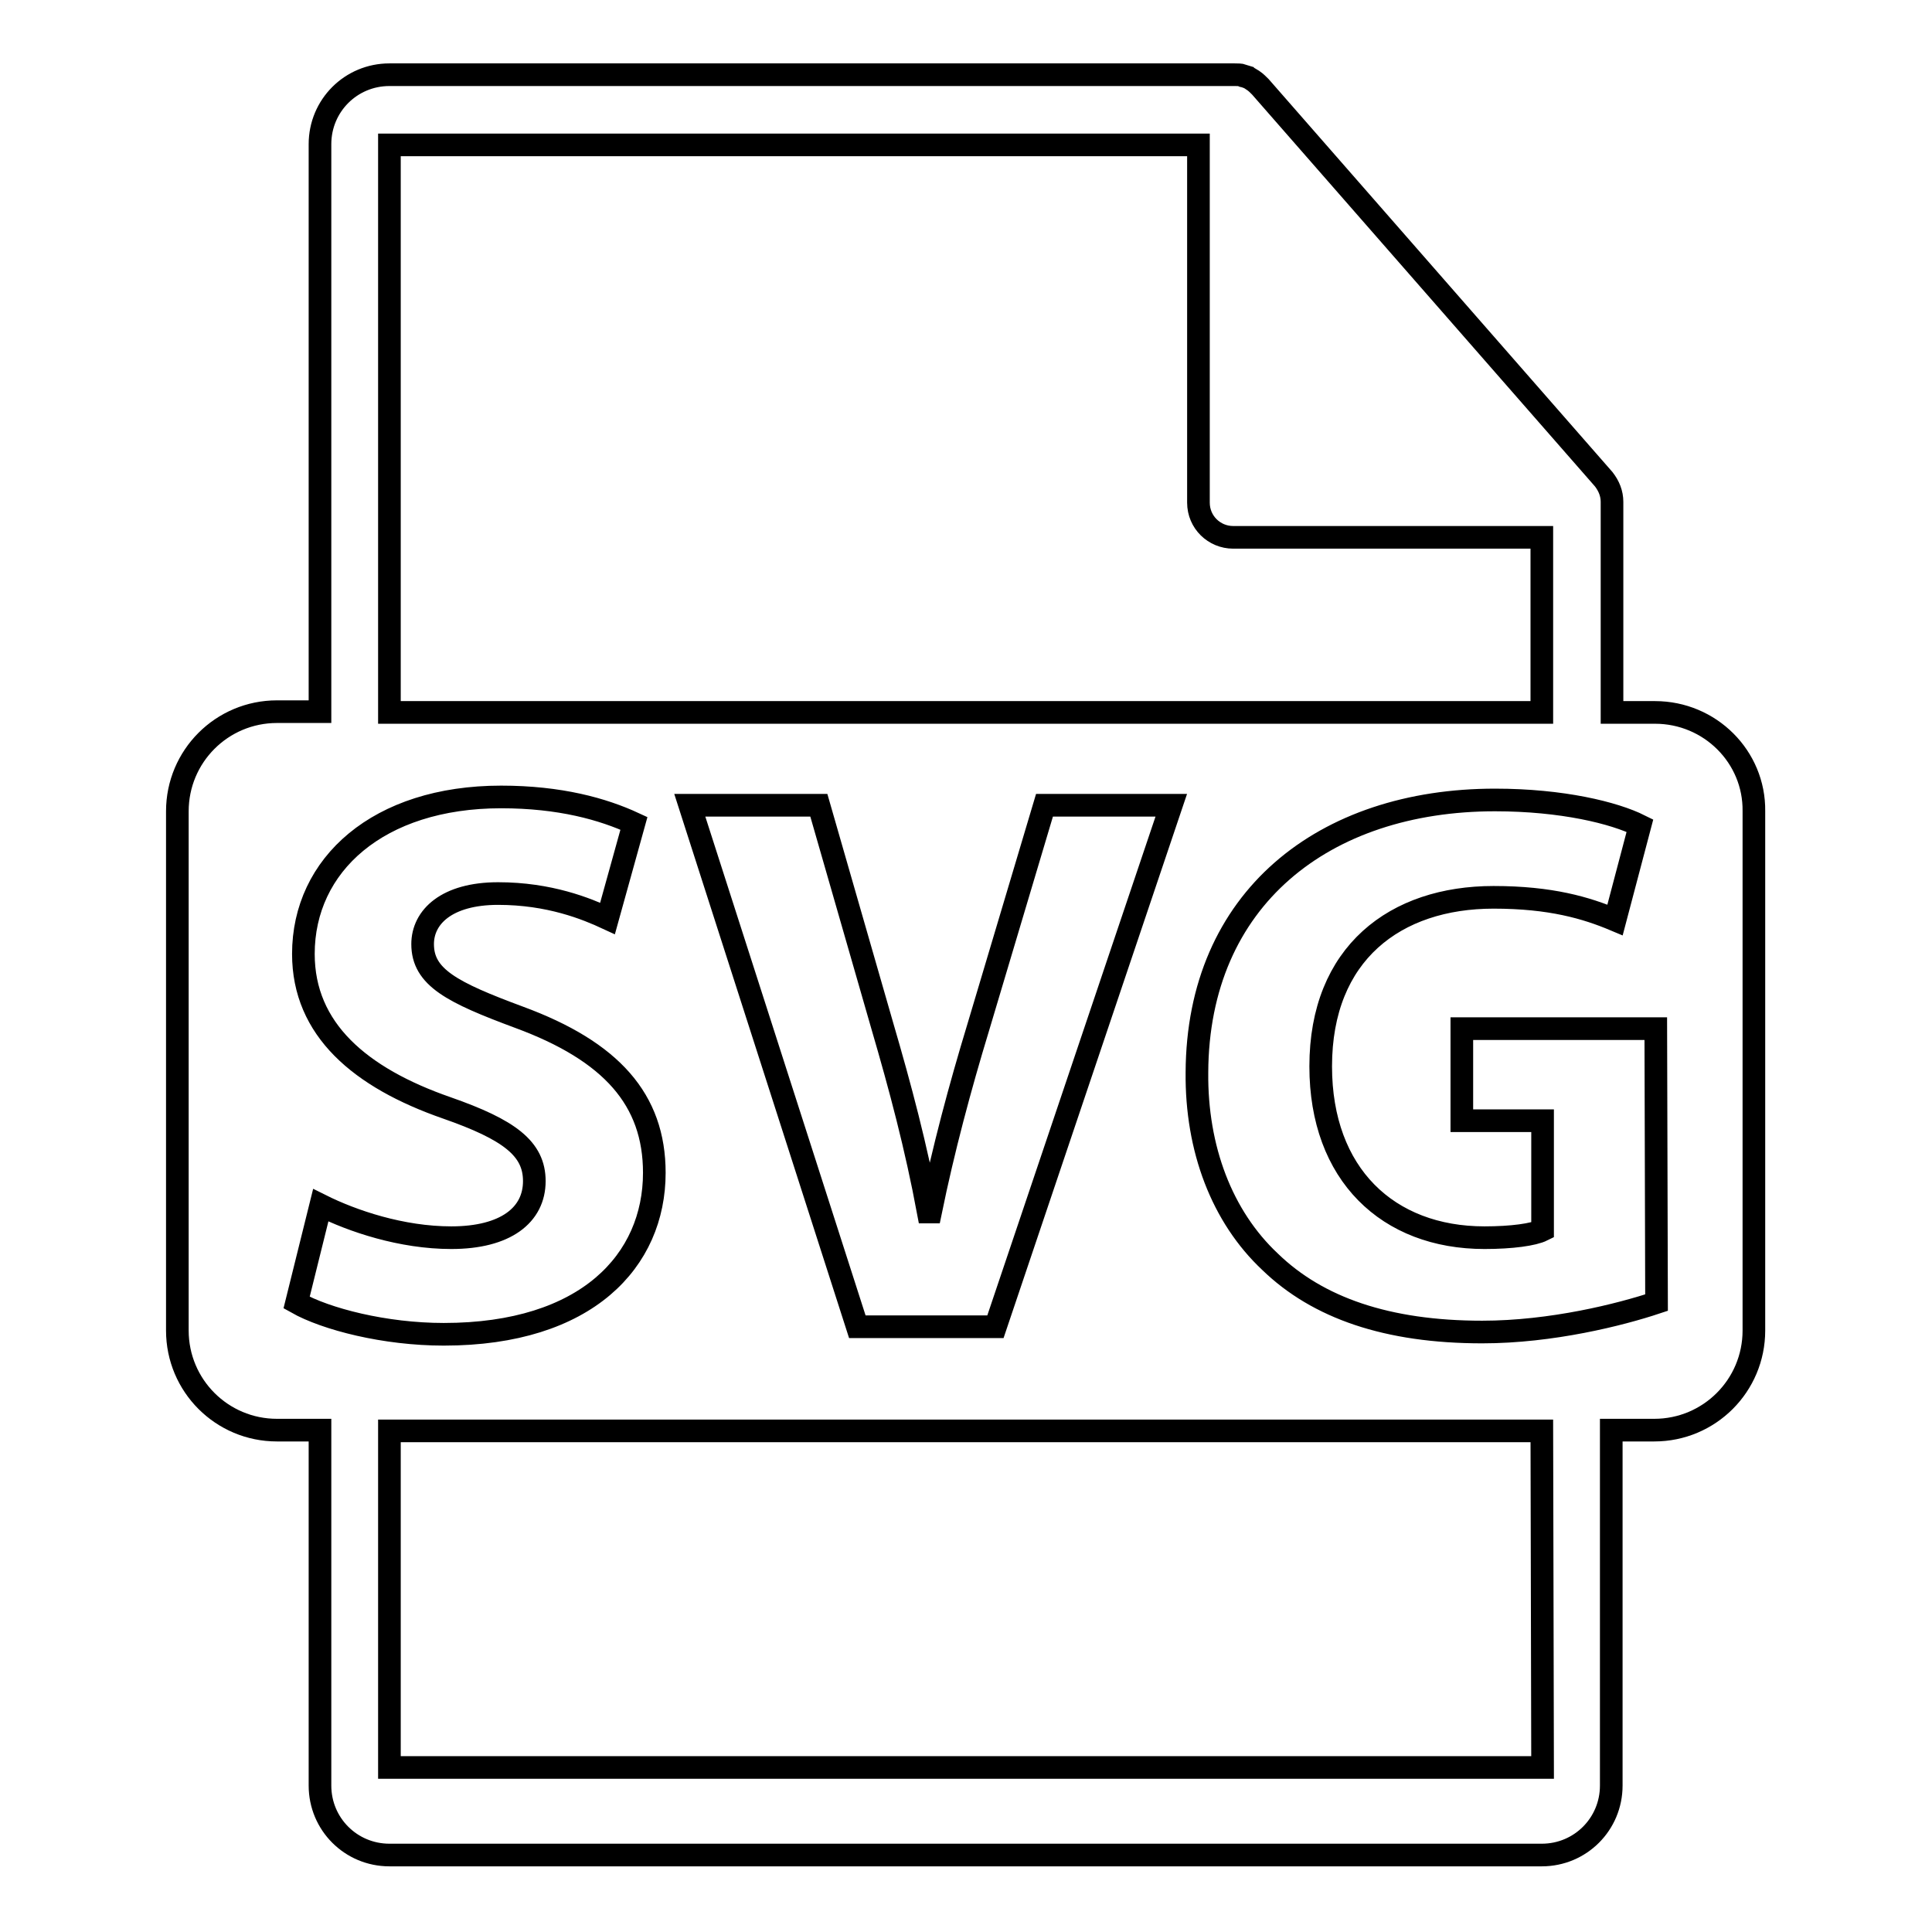 <?xml version="1.0" encoding="utf-8"?>
<!-- Svg Vector Icons : http://www.onlinewebfonts.com/icon -->
<!DOCTYPE svg PUBLIC "-//W3C//DTD SVG 1.1//EN" "http://www.w3.org/Graphics/SVG/1.1/DTD/svg11.dtd">
<svg version="1.1" xmlns="http://www.w3.org/2000/svg" xmlns:xlink="http://www.w3.org/1999/xlink" x="0px" y="0px" viewBox="0 0 256 256" enable-background="new 0 0 256 256" xml:space="preserve">
<g><g><g><path stroke-width="3" fill-opacity="0" stroke="#000000"  d="M219.3,94.4h-5.7V67c0-0.2,0-0.3,0-0.5c0-1.1-0.4-2.1-1.1-3l-45.5-52c0,0,0,0,0,0c-0.3-0.3-0.6-0.6-0.9-0.8c-0.1-0.1-0.2-0.1-0.3-0.2c-0.3-0.2-0.6-0.3-0.9-0.4c-0.1,0-0.2,0-0.2-0.1c-0.3-0.1-0.7-0.1-1.1-0.1H51.6c-5.1,0-9.2,4.1-9.2,9.2v75.2h-5.7c-7.3,0-13.2,5.9-13.2,13.2v68.8c0,7.3,5.9,13.2,13.2,13.2h5.7v47.1c0,5.1,4.1,9.2,9.2,9.2h152.7c5.1,0,9.2-4.1,9.2-9.2v-47.1h5.7c7.3,0,13.2-5.9,13.2-13.2v-68.8C232.5,100.3,226.6,94.4,219.3,94.4z M51.6,19.2h107.2v47.4c0,2.6,2.1,4.6,4.6,4.6h40.9v23.2H51.6V19.2z M155.2,106.7l-23.3,69.1h-18.3l-22.2-69.1h17.1l8.4,29.2c2.4,8.2,4.5,16.1,6.1,24.7h0.3c1.7-8.3,3.9-16.5,6.3-24.4l8.8-29.5H155.2L155.2,106.7L155.2,106.7z M39.3,172.6l3.2-12.9c4.2,2.1,10.7,4.3,17.3,4.3c7.2,0,11-3,11-7.5c0-4.3-3.3-6.8-11.6-9.7c-11.5-4-19-10.4-19-20.4c0-11.8,9.9-20.8,26.2-20.8c7.8,0,13.5,1.6,17.6,3.5l-3.5,12.6c-2.8-1.3-7.7-3.3-14.5-3.3s-10,3.1-10,6.7c0,4.4,3.9,6.4,12.8,9.7c12.2,4.5,17.9,10.9,17.9,20.6c0,11.6-8.9,21.4-27.9,21.4C51,176.8,43.2,174.8,39.3,172.6z M204.4,234.2H51.6v-44.6h152.7L204.4,234.2L204.4,234.2z M219.5,172.6c-4.8,1.6-13.9,3.9-23.1,3.9c-12.6,0-21.8-3.2-28.1-9.3c-6.4-6-9.8-15-9.7-25.1c0.1-23,16.8-36.1,39.5-36.1c8.9,0,15.8,1.7,19.2,3.4l-3.3,12.5c-3.8-1.6-8.5-3-16.1-3c-13,0-22.9,7.4-22.9,22.4c0,14.3,8.9,22.7,21.7,22.7c3.6,0,6.5-0.4,7.7-1v-14.5h-10.7v-12.2h25.7L219.5,172.6L219.5,172.6z"/></g><g></g><g></g><g></g><g></g><g></g><g></g><g></g><g></g><g></g><g></g><g></g><g></g><g></g><g></g><g></g></g></g>
</svg>